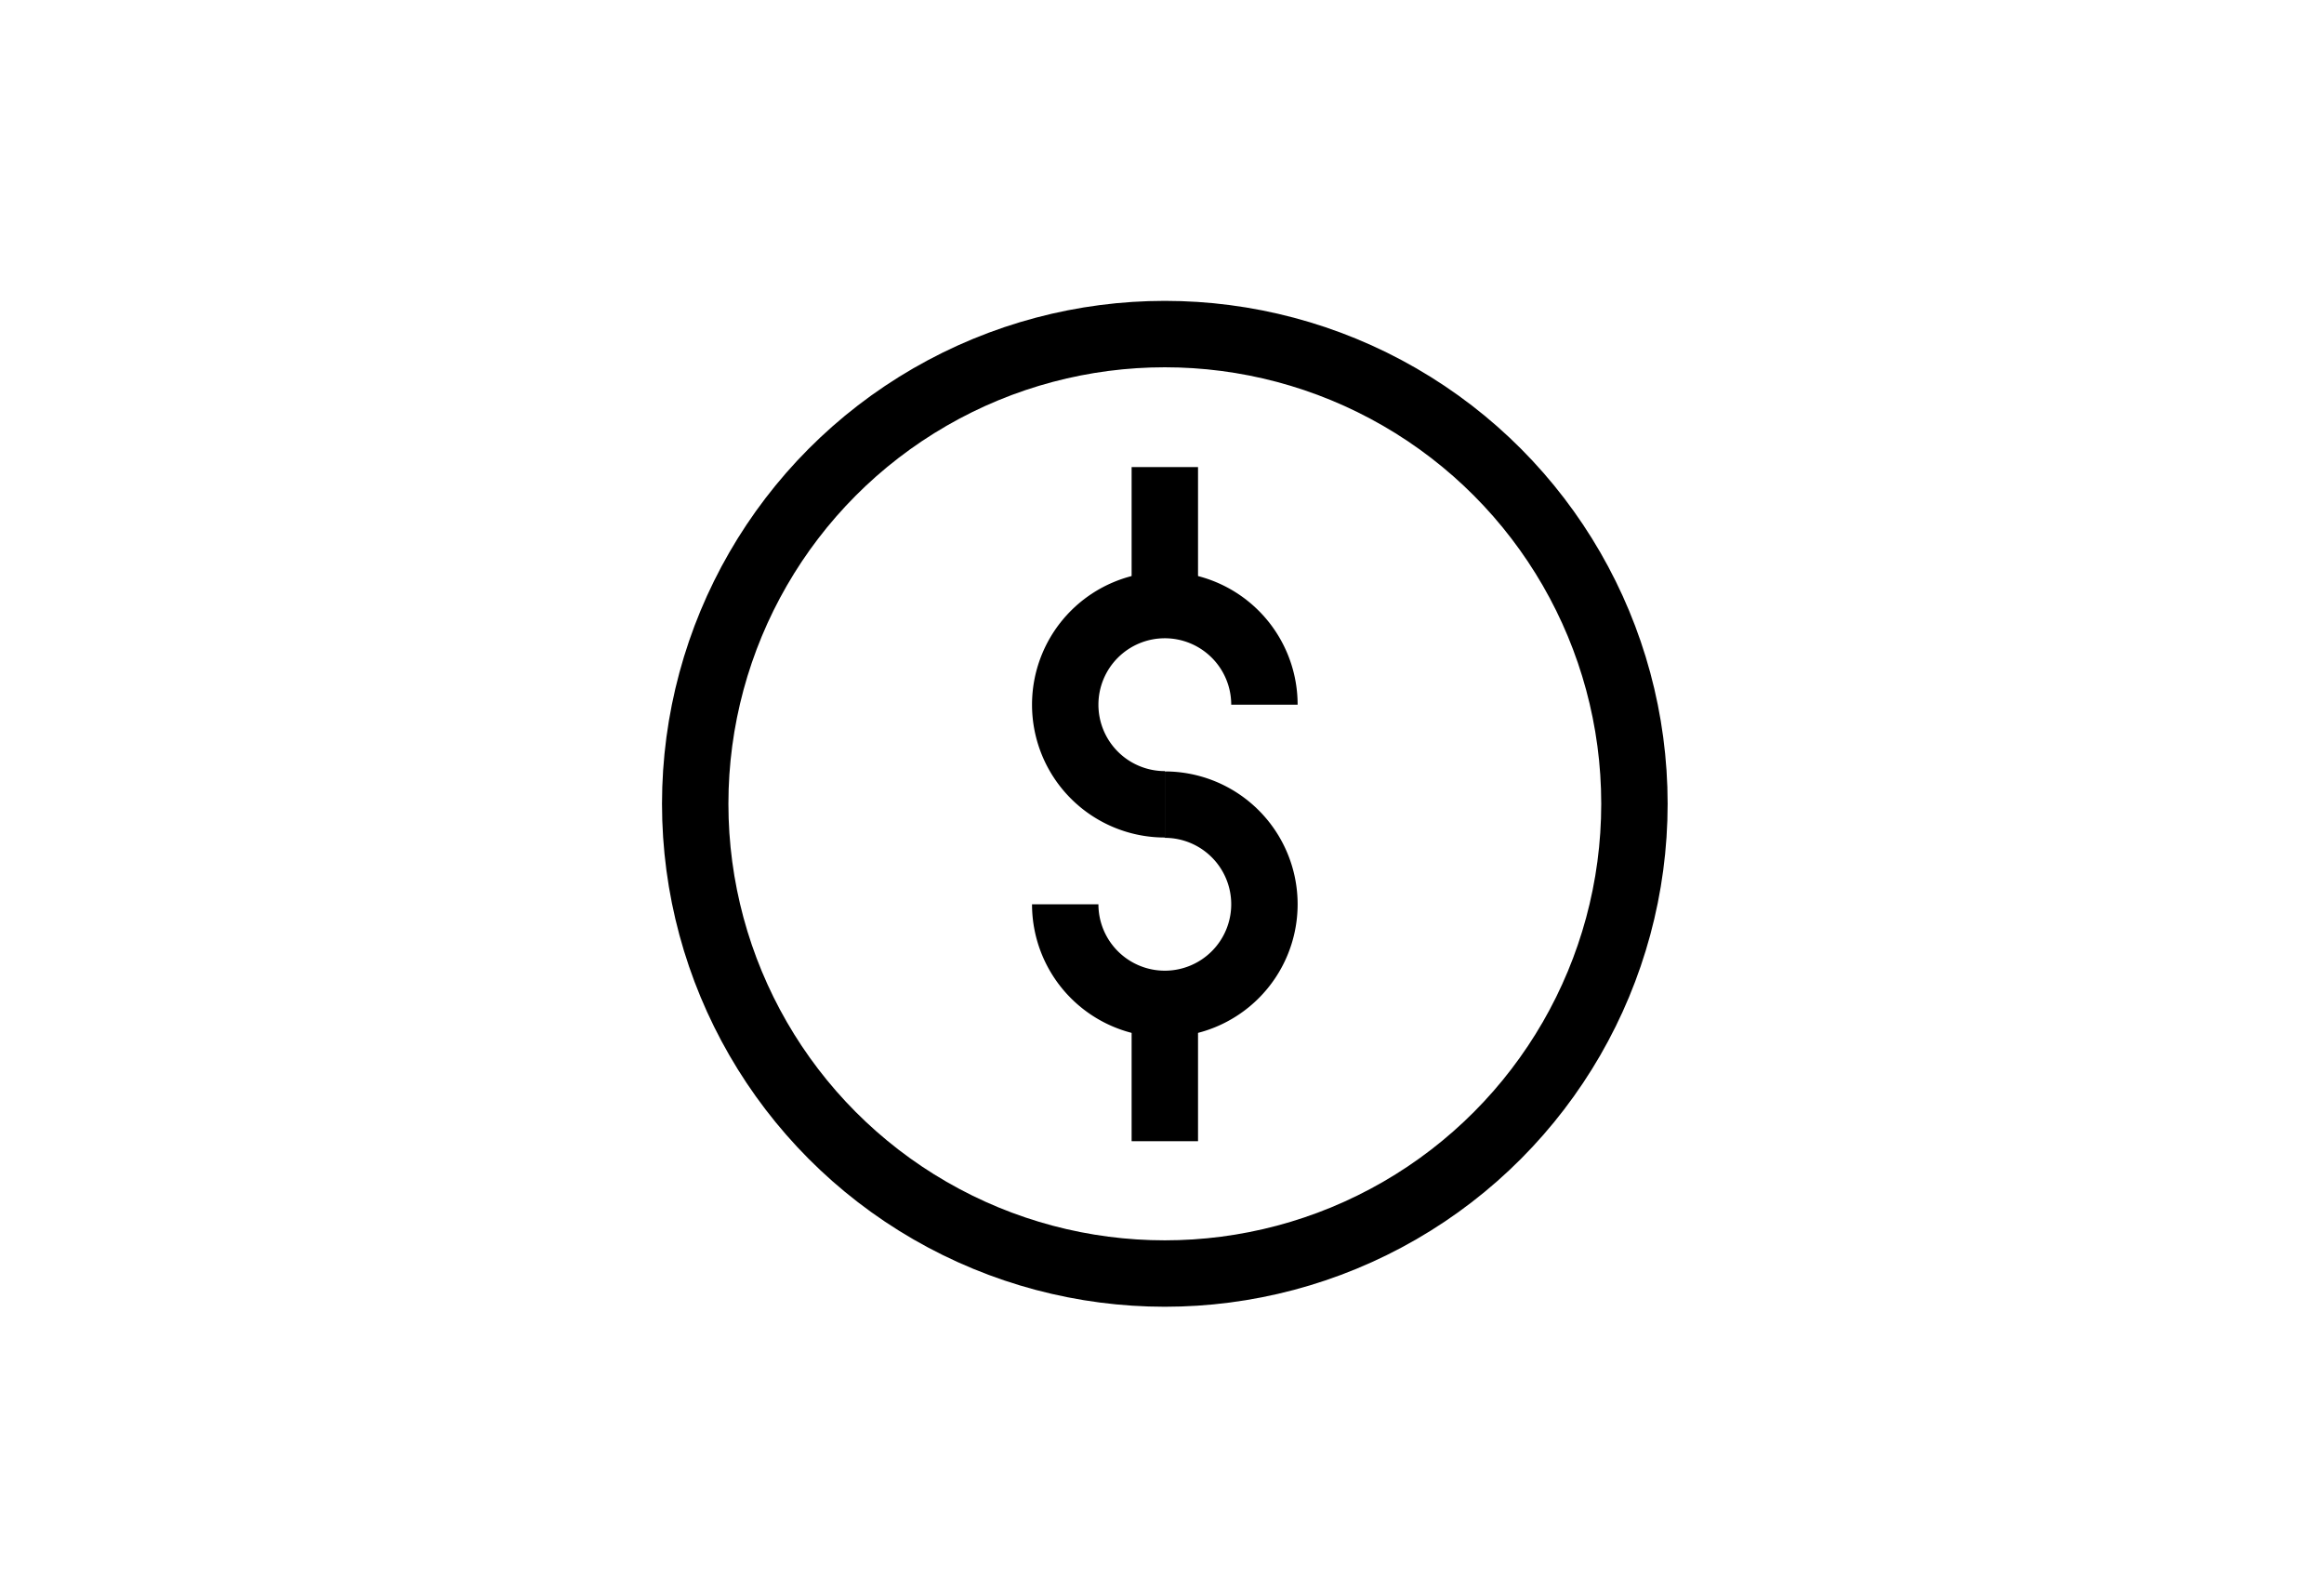 <svg id="Layer_1" data-name="Layer 1" xmlns="http://www.w3.org/2000/svg" viewBox="0 0 140 95"><defs><style>.cls-1{fill:none;stroke:#000;stroke-miterlimit:10;stroke-width:4px;}</style></defs><path class="cls-1" d="M70.17,48.44a6,6,0,1,1,6-6"/><path class="cls-1" d="M70.17,48.46a6,6,0,1,1-6,6"/><line class="cls-1" x1="70.17" y1="35.35" x2="70.17" y2="28.13"/><line class="cls-1" x1="70.17" y1="68.73" x2="70.17" y2="61.51"/><circle class="cls-1" cx="70.17" cy="48.41" r="28.29"/></svg>